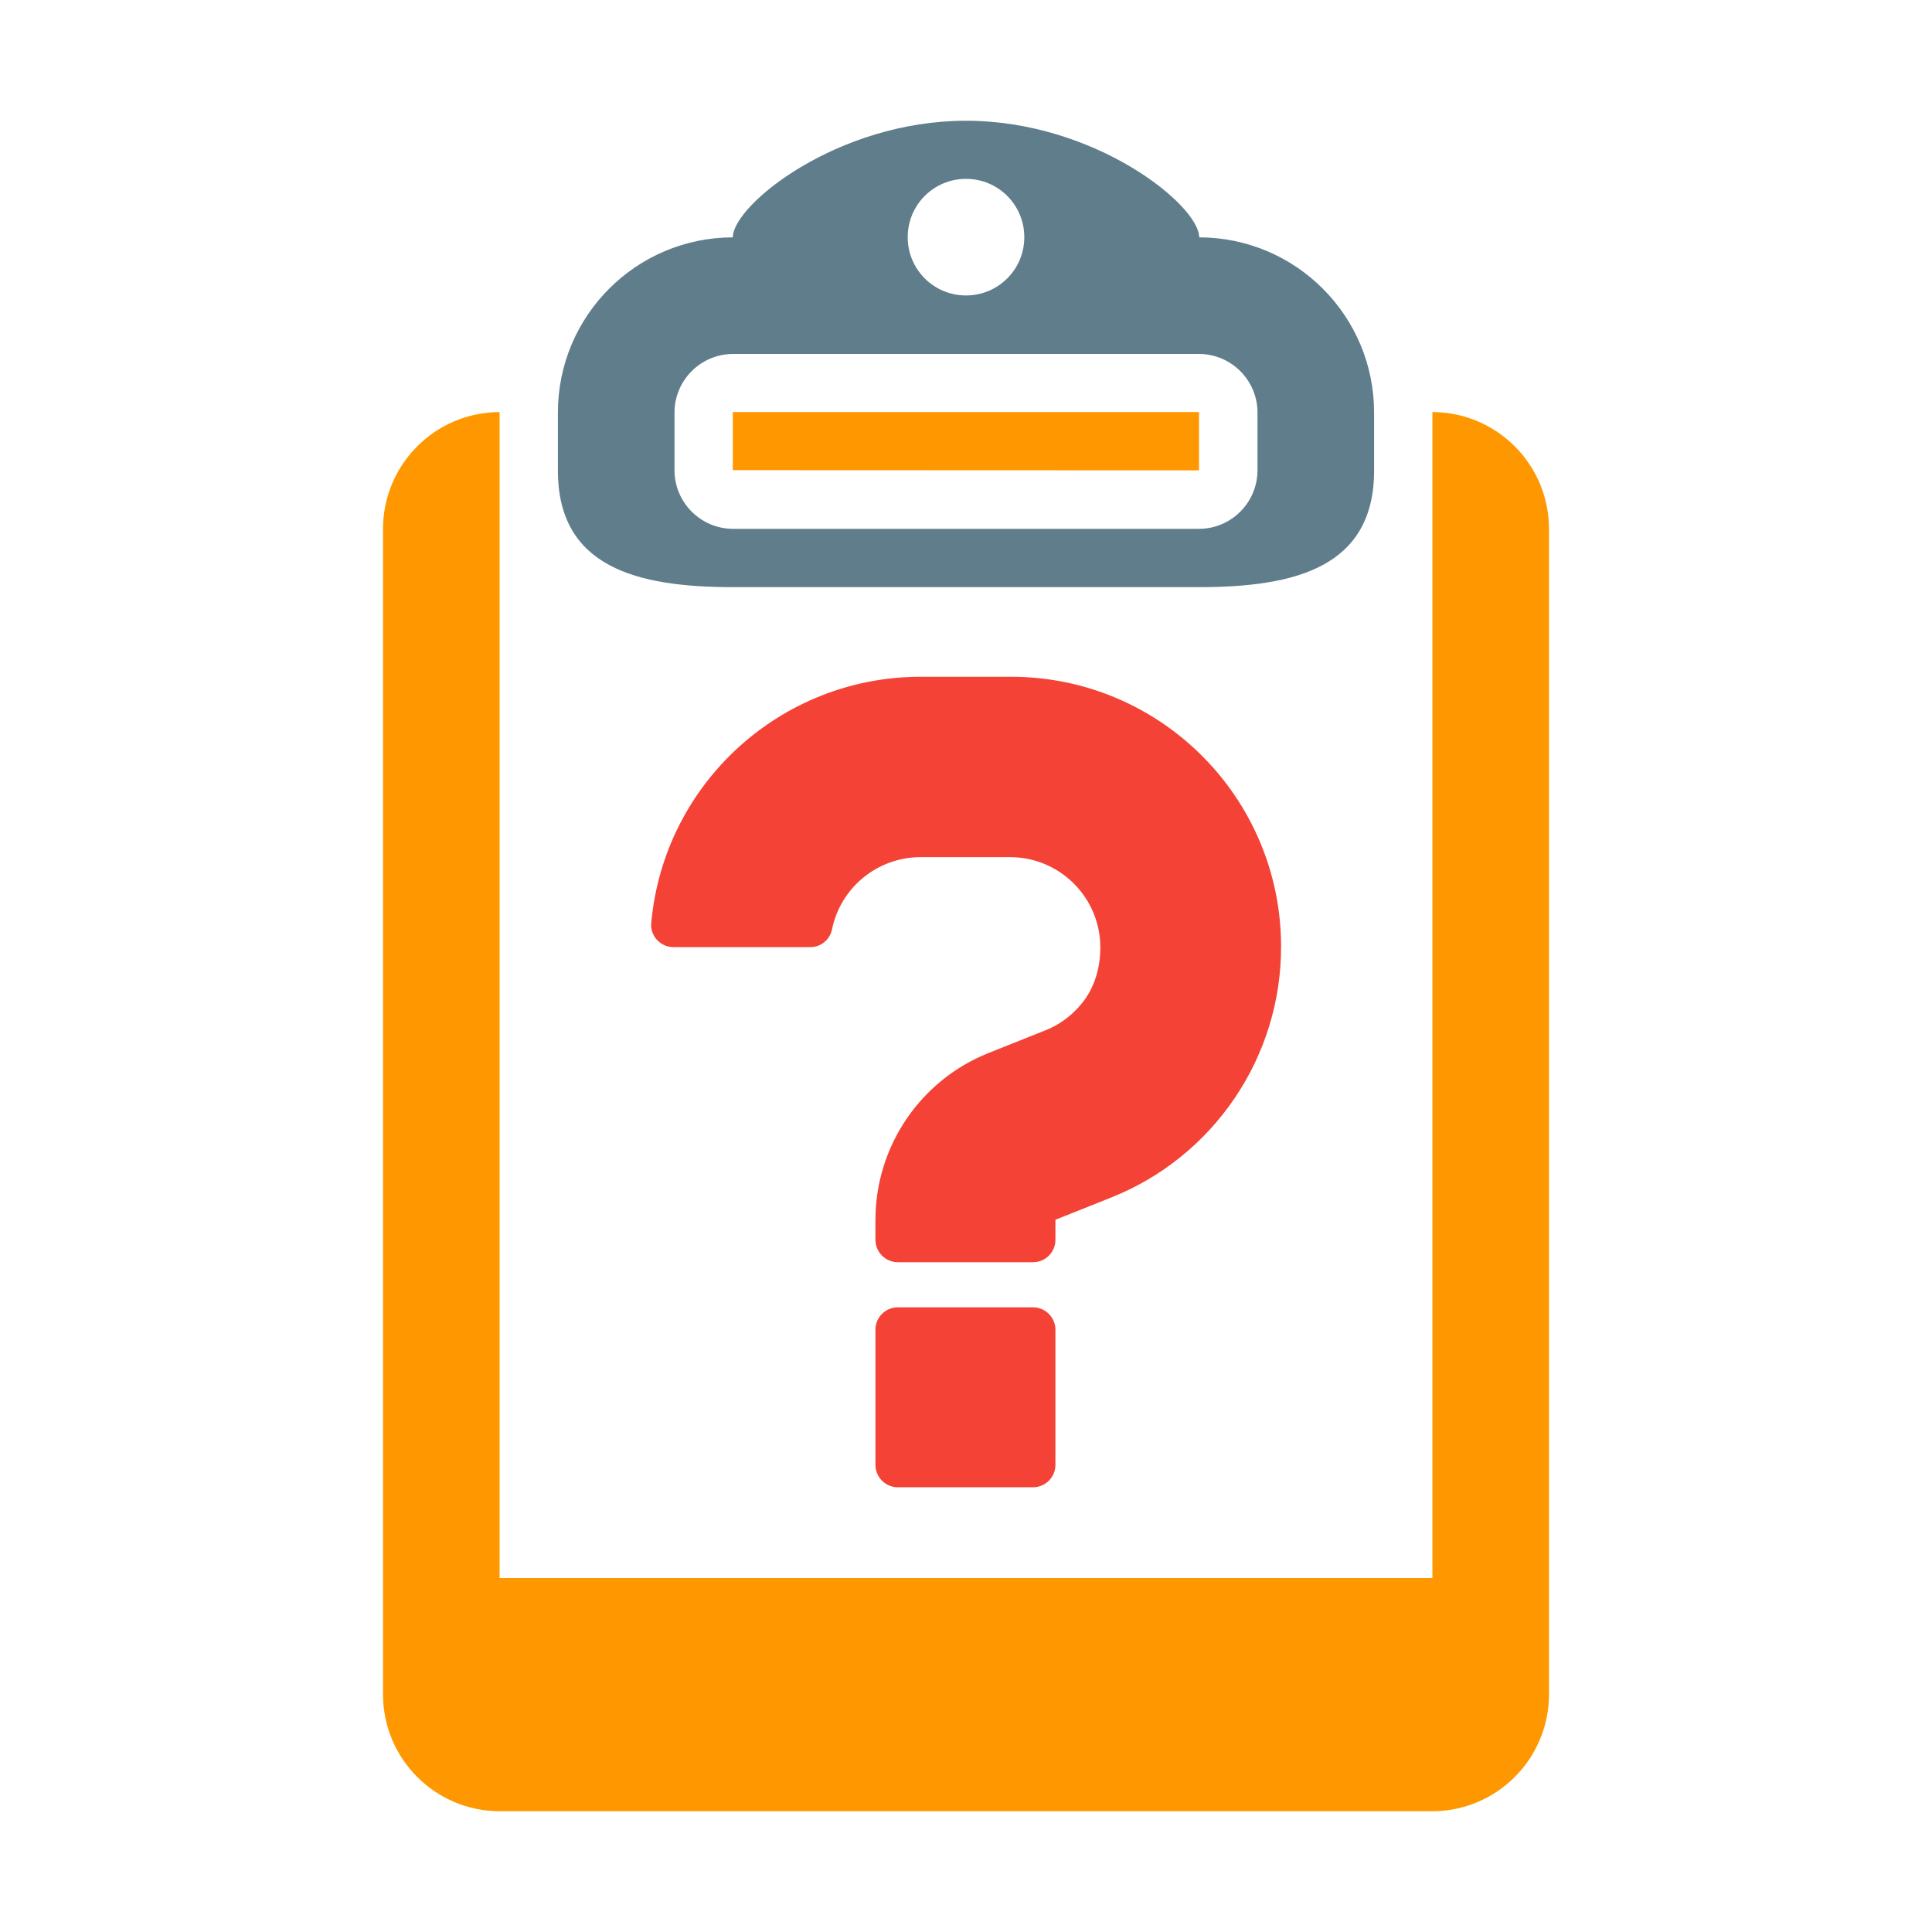 <?xml version="1.0" encoding="utf-8"?>
<!-- Generator: Adobe Illustrator 21.1.0, SVG Export Plug-In . SVG Version: 6.00 Build 0)  -->
<!DOCTYPE svg PUBLIC "-//W3C//DTD SVG 1.1//EN" "http://www.w3.org/Graphics/SVG/1.1/DTD/svg11.dtd">
<svg version="1.1" id="Layer_1" xmlns="http://www.w3.org/2000/svg" xmlns:xlink="http://www.w3.org/1999/xlink" x="0px" y="0px"
	 width="1024px" height="1024px" viewBox="0 0 1024 1024" enable-background="new 0 0 1024 1024" xml:space="preserve">
<title>clipboard_question</title>
<path fill="#FF9800" d="M264.8,218.4v618h494.4v-618c34.1,0.1,61.7,27.7,61.8,61.8v618c-0.1,34.1-27.7,61.7-61.8,61.8H264.8
	c-34.1-0.1-61.7-27.7-61.8-61.8v-618C203.1,246.1,230.7,218.5,264.8,218.4z M635.5,218.4v30.9l-247.1-0.1v-30.8H635.5z"/>
<path fill="#607D8B" d="M635.6,125.8c51.2,0.1,92.6,41.5,92.7,92.7v30.9c0,51.1-41.6,61.8-92.7,61.8H388.4
	c-51.1,0-92.7-10.7-92.7-61.8v-30.9c0.1-51.2,41.5-92.6,92.7-92.7c0-17.1,55.3-61.8,123.6-61.8S635.6,108.7,635.6,125.8z
	 M388.4,187.6c-17,0.1-30.8,13.9-30.9,30.9v30.9c0.1,17,13.9,30.8,30.9,30.9h247.2c17-0.1,30.8-13.9,30.9-30.9v-30.9
	c-0.1-17-13.9-30.8-30.9-30.9H388.4z M512,94.8c-17.1,0-30.9,13.8-30.9,30.9s13.8,30.9,30.9,30.9s30.9-13.8,30.9-30.9
	S529.1,94.8,512,94.8z"/>
<path fill="#F44336" d="M345.2,488.9c6.8-73.7,68.6-130.1,142.6-130.2h47.7c79-0.2,143.3,63.6,143.5,142.7
	c0.2,58.8-35.7,111.8-90.3,133.4l-29.3,11.7v10.6c0,6.6-5.3,11.9-11.9,11.9c0,0,0,0,0,0h-71.6c-6.6,0-11.9-5.4-11.9-11.9v-10.5
	c0-39,23.8-74.1,60-88.5l29.3-11.7c9-3.4,16.7-9.5,22.2-17.4c5-7.4,7.7-16.6,7.7-27c-0.1-26.3-21.4-47.6-47.7-47.7h-47.7
	c-22.7,0.1-42.2,16-46.8,38.2c-1.1,5.6-6,9.6-11.7,9.5h-72.3c-6.6,0-11.9-5.3-11.9-11.9C345.2,489.7,345.2,489.3,345.2,488.9
	L345.2,488.9z M475.9,692.9h71.6c6.6,0,11.9,5.4,11.9,11.9v71.6c0,6.6-5.4,11.9-11.9,11.9h-71.6c-6.6,0-11.9-5.4-11.9-11.9v-71.6
	C464,698.2,469.3,692.9,475.9,692.9z"/>
</svg>
